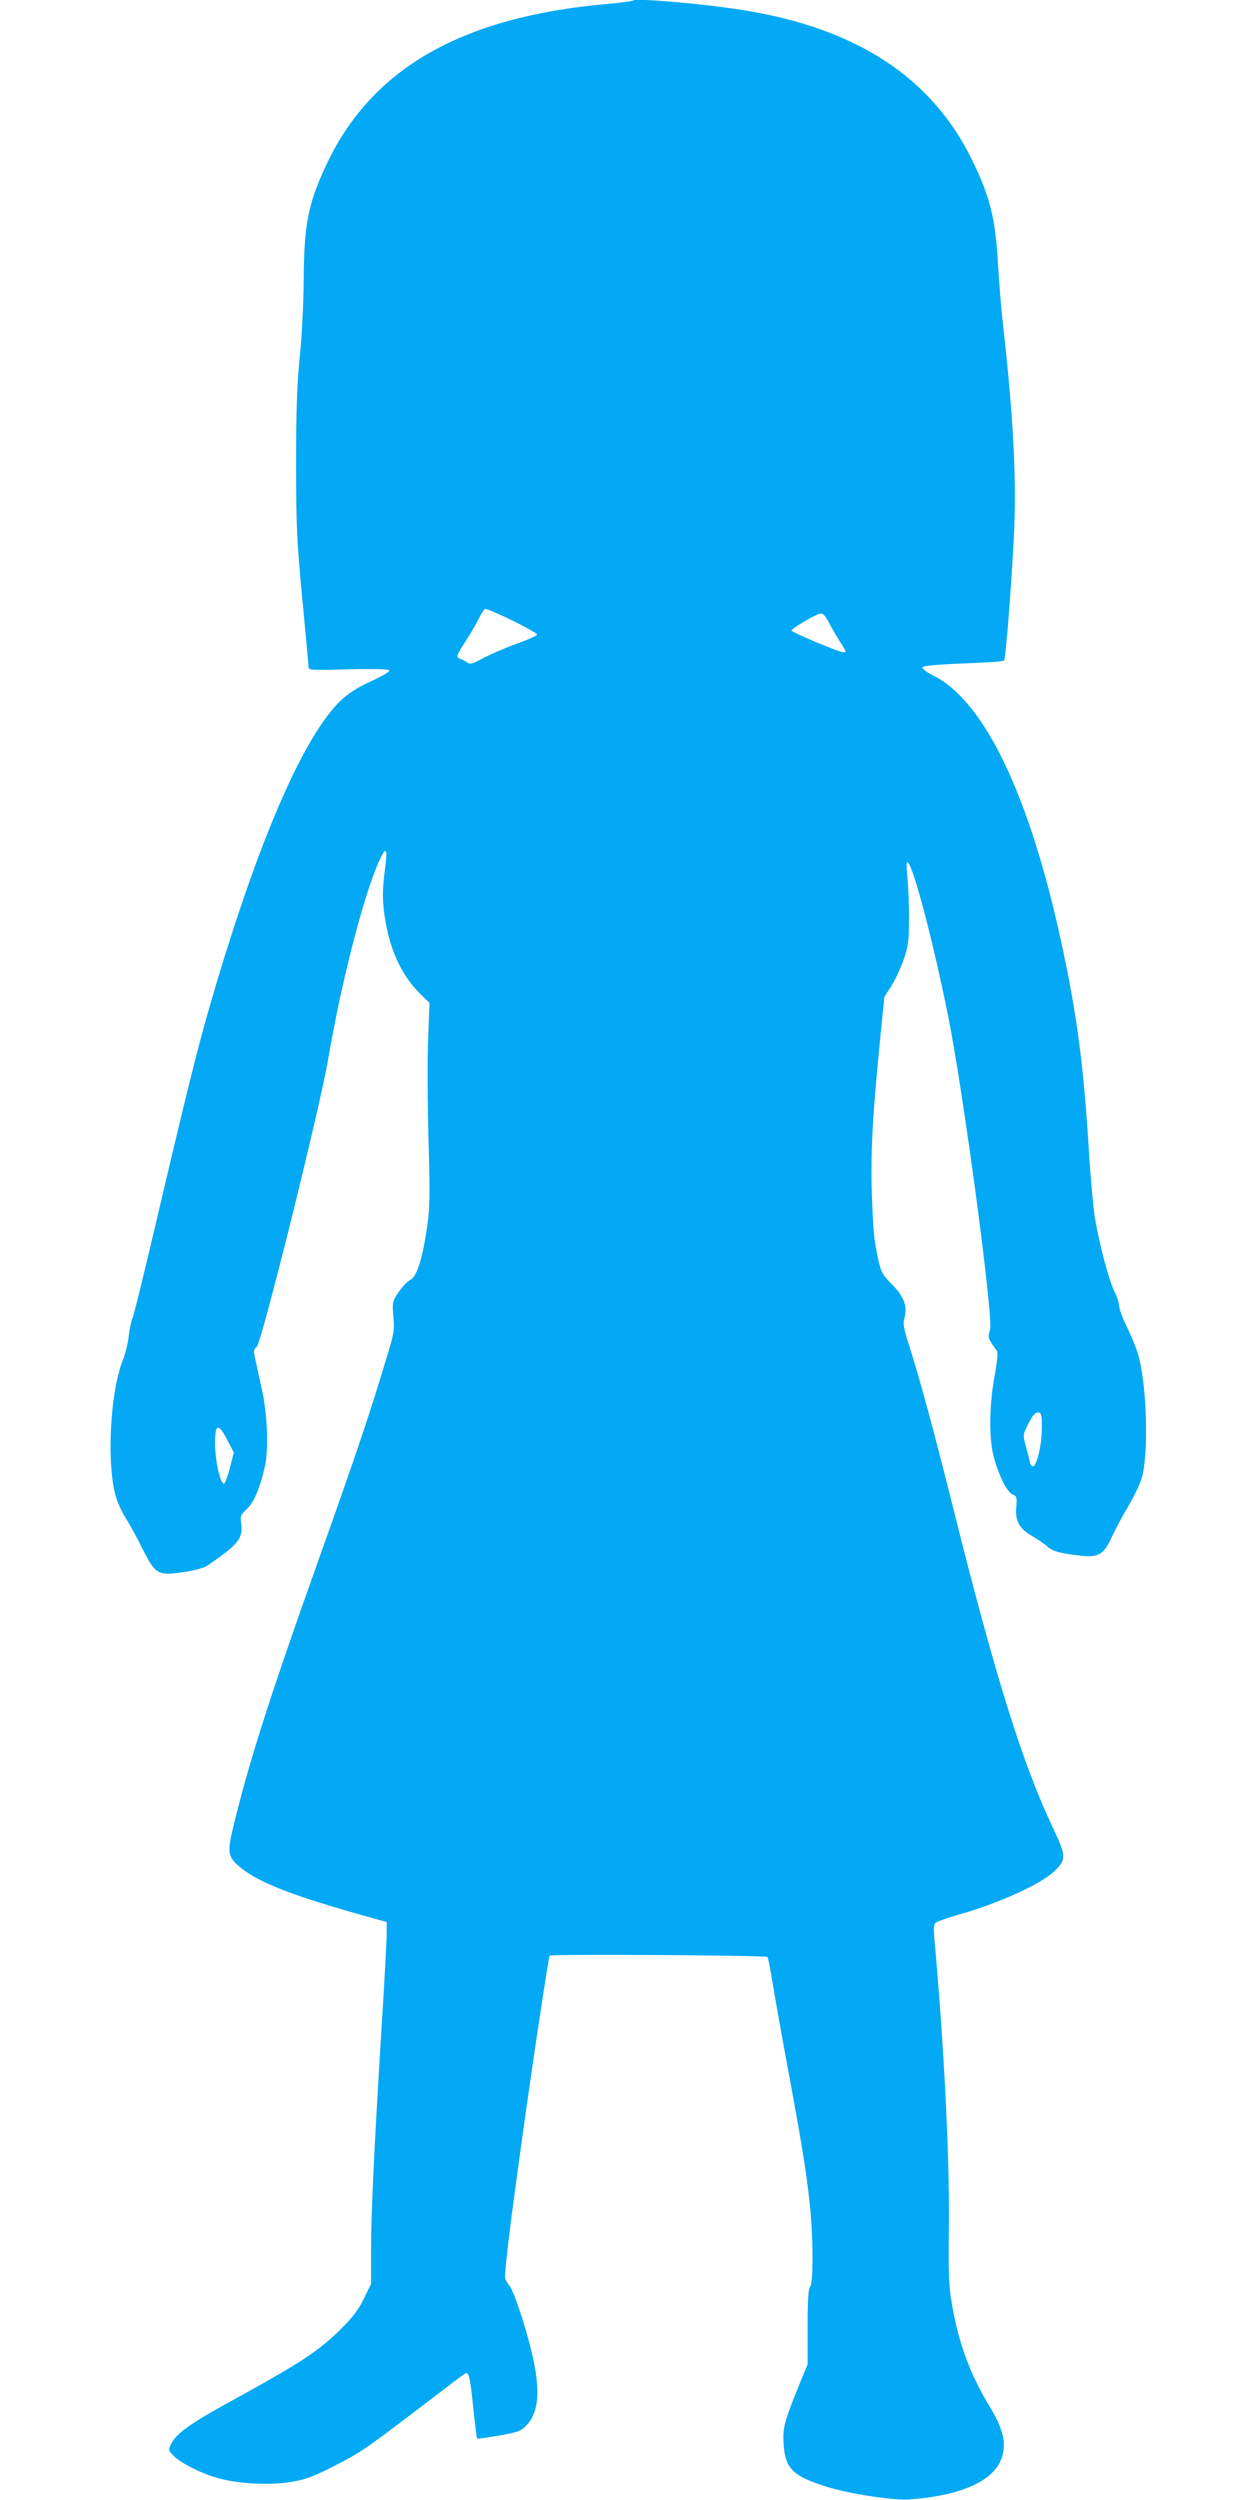 <?xml version="1.0" standalone="no"?>
<!DOCTYPE svg PUBLIC "-//W3C//DTD SVG 20010904//EN"
 "http://www.w3.org/TR/2001/REC-SVG-20010904/DTD/svg10.dtd">
<svg version="1.0" xmlns="http://www.w3.org/2000/svg"
 width="640pt" height="1280pt" viewBox="0 0 640 1280"
 preserveAspectRatio="xMidYMid meet">
<g transform="translate(0,1280) scale(0.1,-0.1)"
fill="#03a9f4" stroke="none">
<path d="M3240 12797 c-3 -3 -61 -11 -130 -17 -743 -66 -1202 -327 -1435 -815
-96 -202 -118 -309 -120 -590 -1 -129 -9 -299 -21 -410 -14 -148 -18 -268 -18
-545 0 -320 4 -388 32 -689 18 -184 32 -341 32 -349 0 -13 27 -14 198 -9 110
3 205 1 213 -3 9 -6 -18 -24 -91 -58 -115 -53 -168 -98 -244 -205 -177 -250
-384 -770 -586 -1472 -59 -204 -123 -463 -275 -1111 -58 -247 -110 -460 -117
-474 -6 -14 -15 -54 -19 -90 -3 -36 -18 -95 -33 -132 -65 -171 -81 -545 -29
-703 9 -27 31 -74 50 -103 18 -29 56 -97 83 -153 66 -130 79 -138 210 -118 51
7 103 21 118 31 159 107 187 141 177 216 -6 39 -3 45 28 75 38 35 70 113 94
222 19 89 12 263 -16 390 -11 50 -25 116 -32 147 -12 53 -12 59 5 71 24 17
324 1224 366 1473 72 422 194 885 272 1038 27 53 32 35 19 -66 -15 -109 -14
-169 4 -273 27 -152 87 -276 178 -365 l46 -45 -7 -185 c-4 -102 -3 -334 2
-516 8 -287 7 -346 -7 -446 -24 -162 -53 -255 -86 -271 -14 -7 -41 -35 -60
-62 -32 -49 -33 -52 -27 -126 6 -68 3 -88 -30 -195 -87 -292 -159 -506 -349
-1039 -255 -716 -368 -1069 -445 -1398 -26 -108 -21 -136 32 -181 99 -85 274
-153 701 -271 l57 -16 0 -56 c0 -31 -11 -239 -25 -462 -40 -647 -55 -972 -55
-1159 l0 -175 -36 -74 c-26 -54 -55 -94 -112 -151 -121 -121 -205 -176 -600
-393 -175 -96 -251 -151 -275 -200 -16 -33 -15 -35 10 -61 38 -40 151 -96 240
-119 110 -28 267 -34 373 -15 66 12 112 29 205 77 142 73 159 84 441 299 119
91 223 170 231 175 23 17 29 -6 46 -172 9 -86 18 -157 20 -159 1 -2 52 6 112
16 101 18 113 23 142 54 79 85 72 241 -22 542 -26 82 -55 158 -65 169 -9 11
-20 28 -23 38 -7 17 25 281 89 737 47 342 133 913 138 917 9 9 1110 2 1116 -7
3 -6 14 -61 24 -122 10 -62 44 -255 76 -428 72 -389 97 -538 115 -705 19 -165
20 -416 3 -433 -9 -9 -13 -65 -13 -205 l0 -192 -39 -95 c-81 -200 -89 -229
-84 -311 8 -128 45 -166 223 -222 116 -36 340 -70 422 -64 244 17 412 86 462
190 39 80 24 161 -51 284 -102 168 -161 329 -195 530 -15 88 -17 152 -15 348
6 374 -23 952 -74 1520 -5 54 -3 73 7 81 8 6 56 23 107 38 217 61 430 158 501
226 61 59 60 77 -4 213 -159 335 -296 771 -515 1647 -100 399 -167 647 -219
811 -35 108 -39 130 -30 162 16 59 -3 110 -66 173 -56 57 -58 62 -85 214 -6
30 -13 141 -16 246 -7 206 3 399 41 780 l23 230 36 56 c19 31 48 92 63 135 23
68 27 95 27 203 1 69 -3 166 -8 215 -6 63 -5 87 2 80 31 -29 130 -408 207
-790 77 -384 232 -1539 214 -1602 -12 -44 -12 -45 35 -109 6 -8 2 -54 -12
-131 -26 -139 -29 -307 -7 -400 22 -93 69 -191 98 -204 23 -10 25 -15 20 -68
-5 -71 16 -108 84 -147 26 -15 60 -38 75 -52 27 -25 67 -36 179 -48 82 -9 113
10 150 94 17 36 54 107 84 157 29 49 61 115 70 145 35 115 29 438 -11 610 -8
36 -35 106 -59 155 -25 50 -45 103 -45 118 0 15 -11 50 -25 77 -28 56 -77 242
-100 380 -8 52 -22 205 -30 340 -27 438 -62 701 -141 1065 -163 753 -393 1233
-653 1365 -35 17 -61 36 -58 43 2 8 63 14 207 20 112 4 207 10 211 15 8 9 36
360 50 632 15 288 -2 616 -57 1100 -8 74 -19 207 -24 295 -13 234 -40 344
-130 530 -206 427 -593 681 -1180 774 -202 32 -547 62 -560 48z m-490 -3246
c0 -5 -46 -26 -102 -46 -57 -20 -134 -54 -171 -73 -57 -31 -70 -35 -85 -24 -9
7 -25 15 -34 18 -25 9 -23 15 26 91 24 37 54 88 66 113 12 25 27 48 33 52 12
7 267 -118 267 -131z m1491 67 c12 -24 37 -67 55 -96 37 -58 39 -62 23 -62
-23 0 -269 104 -267 112 5 13 130 86 150 87 11 1 26 -15 39 -41z m1093 -4133
c0 -88 -28 -199 -47 -192 -7 2 -13 12 -15 23 -1 10 -10 45 -19 77 -15 54 -15
60 1 95 29 62 46 83 64 80 14 -3 17 -16 16 -83z m-4168 -62 l31 -60 -21 -82
c-11 -44 -25 -80 -31 -78 -18 6 -43 120 -44 198 -1 112 16 118 65 22z"/>
</g>
</svg>
